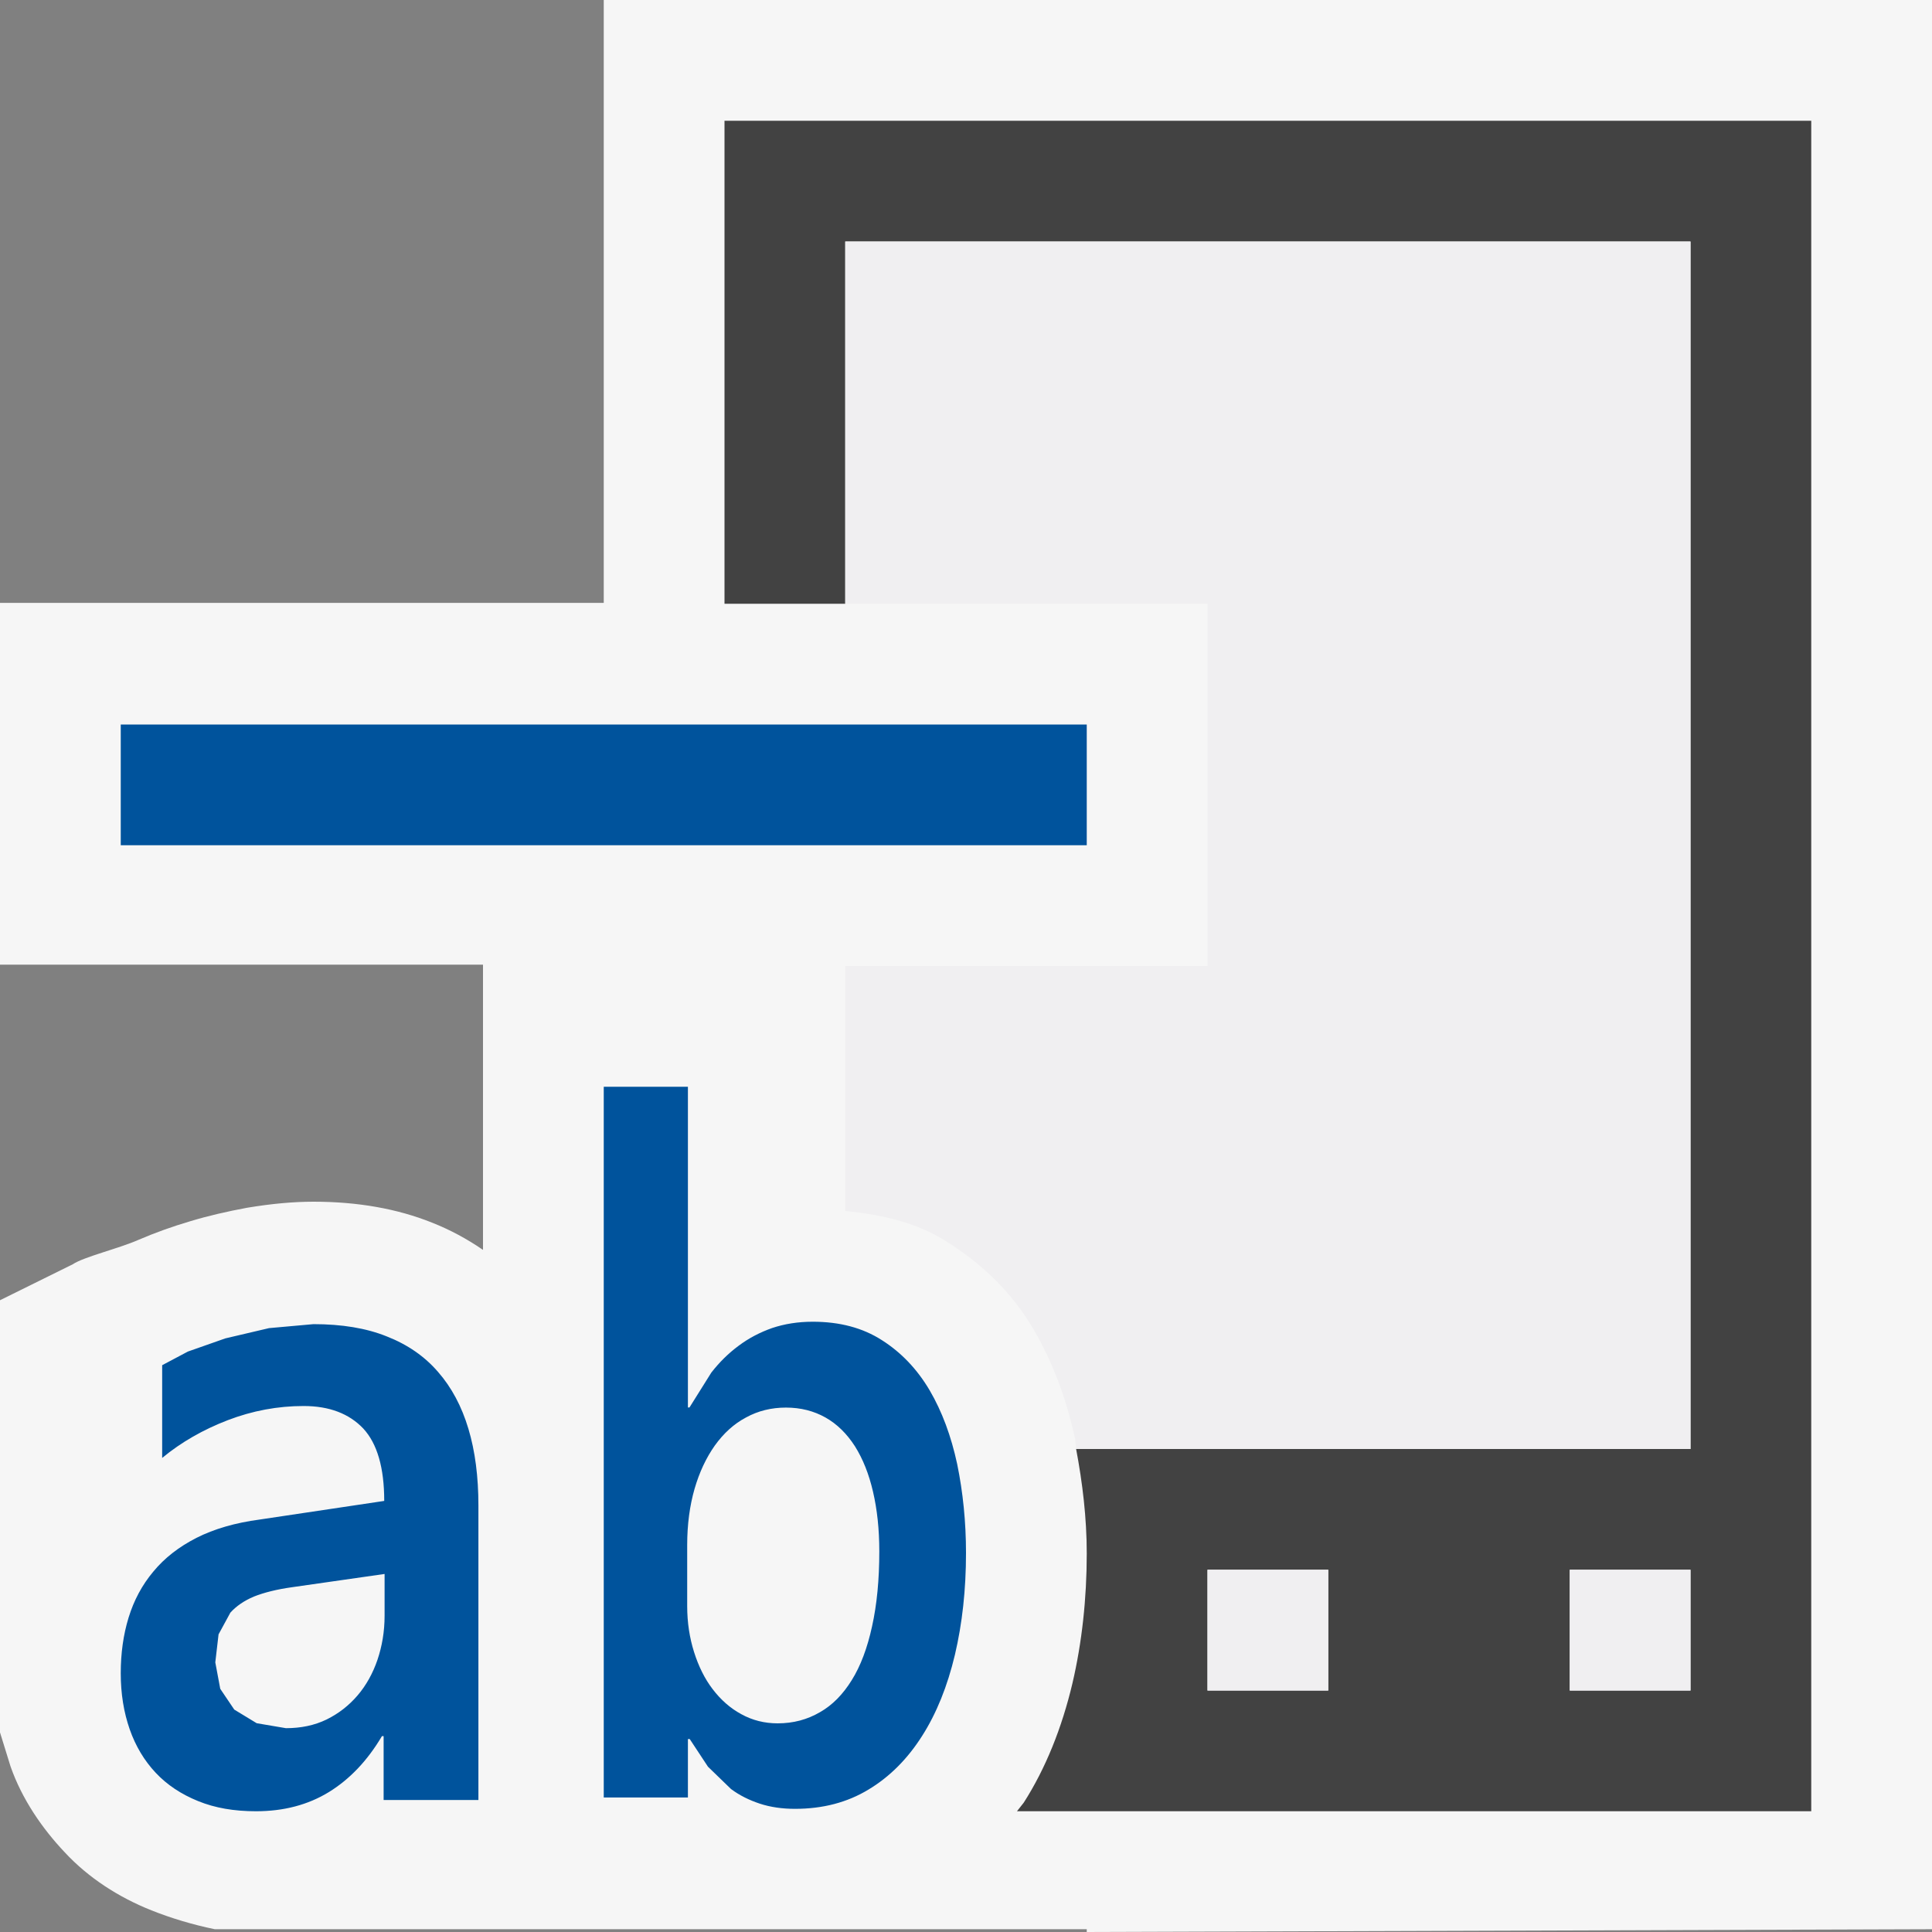 <svg xmlns="http://www.w3.org/2000/svg" width="16" height="16"><rect width="100%" height="100%" fill="#808080" stroke="none"/><style type="text/css">.icon-canvas-transparent{opacity:0;fill:#F6F6F6;} .icon-vs-out{fill:#F6F6F6;} .icon-vs-bg{fill:#424242;} .icon-vs-fg{fill:#F0EFF1;} .icon-vs-action-blue{fill:#00539C;}</style><path class="icon-canvas-transparent" d="M16 16h-16v-16h16v16z" id="canvas"/><path class="icon-vs-out" d="M16 0v15.977l-7 .023v-.023h-7.221c-.185-.038-.363-.092-.524-.156-.274-.109-.524-.271-.718-.48-.191-.202-.356-.444-.45-.713l-.087-.281v-3.579l.603-.298c.09-.061.384-.131.546-.203.14-.06.277-.109.429-.154.149-.045.307-.081.469-.111.2-.033.378-.05.551-.05.363 0 .692.058.979.173.152.06.292.136.423.226v-2.362h-4v-2.996h5v-4.993h11z" id="outline"/><path class="icon-vs-bg" d="M6 1v4h1v-3h7v10h-5.088c.053.281.088.571.088.865 0 .375-.04.739-.118 1.073-.088.373-.224.71-.404.991l-.056.071h6.578v-14h-9zm5 13h-1v-1h1v1zm3 0h-1v-1h1v1z" id="iconBg"/><path class="icon-vs-fg" d="M10 13h1v1h-1v-1zm3 1h1v-1h-1v1zm-6-12v3h3v3h-3v2.029c.308.03.598.097.847.258.287.183.529.41.713.723.157.269.272.574.344.91l.008.08h5.088v-10h-7z" id="iconFg"/><path class="icon-vs-action-blue" d="M9 7h-8v-1h8v1zm-5.121 4.832c.056.186.083.399.083.637v2.438h-.785v-.529h-.014c-.12.203-.267.357-.439.463-.173.106-.374.159-.604.159-.181 0-.339-.027-.479-.084-.141-.057-.258-.135-.351-.234-.095-.101-.167-.221-.216-.361-.049-.141-.074-.294-.074-.464 0-.164.021-.318.065-.461.044-.143.111-.269.205-.381.093-.113.212-.205.357-.279.146-.074.321-.125.525-.152l1.03-.154c0-.275-.058-.475-.174-.6-.117-.123-.281-.186-.494-.186-.214 0-.423.039-.627.117-.203.078-.386.182-.544.313v-.768l.213-.113.31-.109.362-.085.368-.033c.234 0 .438.033.608.102.171.067.313.165.424.294.112.128.196.286.251.47zm-.695 1.203l-.761.109c-.131.018-.237.045-.32.078-.083.035-.147.08-.195.133l-.098.18-.027.232.041.219.116.172.186.113.242.041c.124 0 .236-.023.337-.072.099-.049.184-.115.256-.199.072-.084.127-.184.165-.295.038-.113.059-.234.059-.365v-.346zm2.707-1.668c.067-.086.142-.16.226-.222.084-.063.176-.111.278-.147.102-.034.213-.052.336-.052.222 0 .413.05.573.153.159.101.291.239.395.415.103.176.178.379.228.611.048.234.073.479.073.736 0 .305-.031.584-.092.844-.062.26-.152.484-.272.672-.12.189-.268.338-.443.443-.176.107-.379.16-.609.16-.106 0-.204-.014-.292-.043-.087-.029-.167-.068-.238-.121l-.191-.185-.151-.229h-.015v.484h-.697v-5.886h.697v2.656h.013l.181-.289zm.029.604c-.072.102-.128.221-.168.359-.04.139-.061.295-.061.465v.506c0 .137.02.264.057.381.037.117.088.221.154.307.067.088.146.158.237.207.092.051.193.076.301.076.13 0 .245-.031.35-.092.104-.059.191-.148.264-.266.073-.117.129-.266.168-.445.04-.18.06-.387.06-.621 0-.184-.018-.348-.052-.494-.034-.147-.084-.272-.15-.377-.067-.104-.148-.184-.244-.238s-.205-.082-.327-.082c-.121 0-.231.027-.331.082-.102.054-.186.132-.258.232z" id="colorImportance"/></svg>